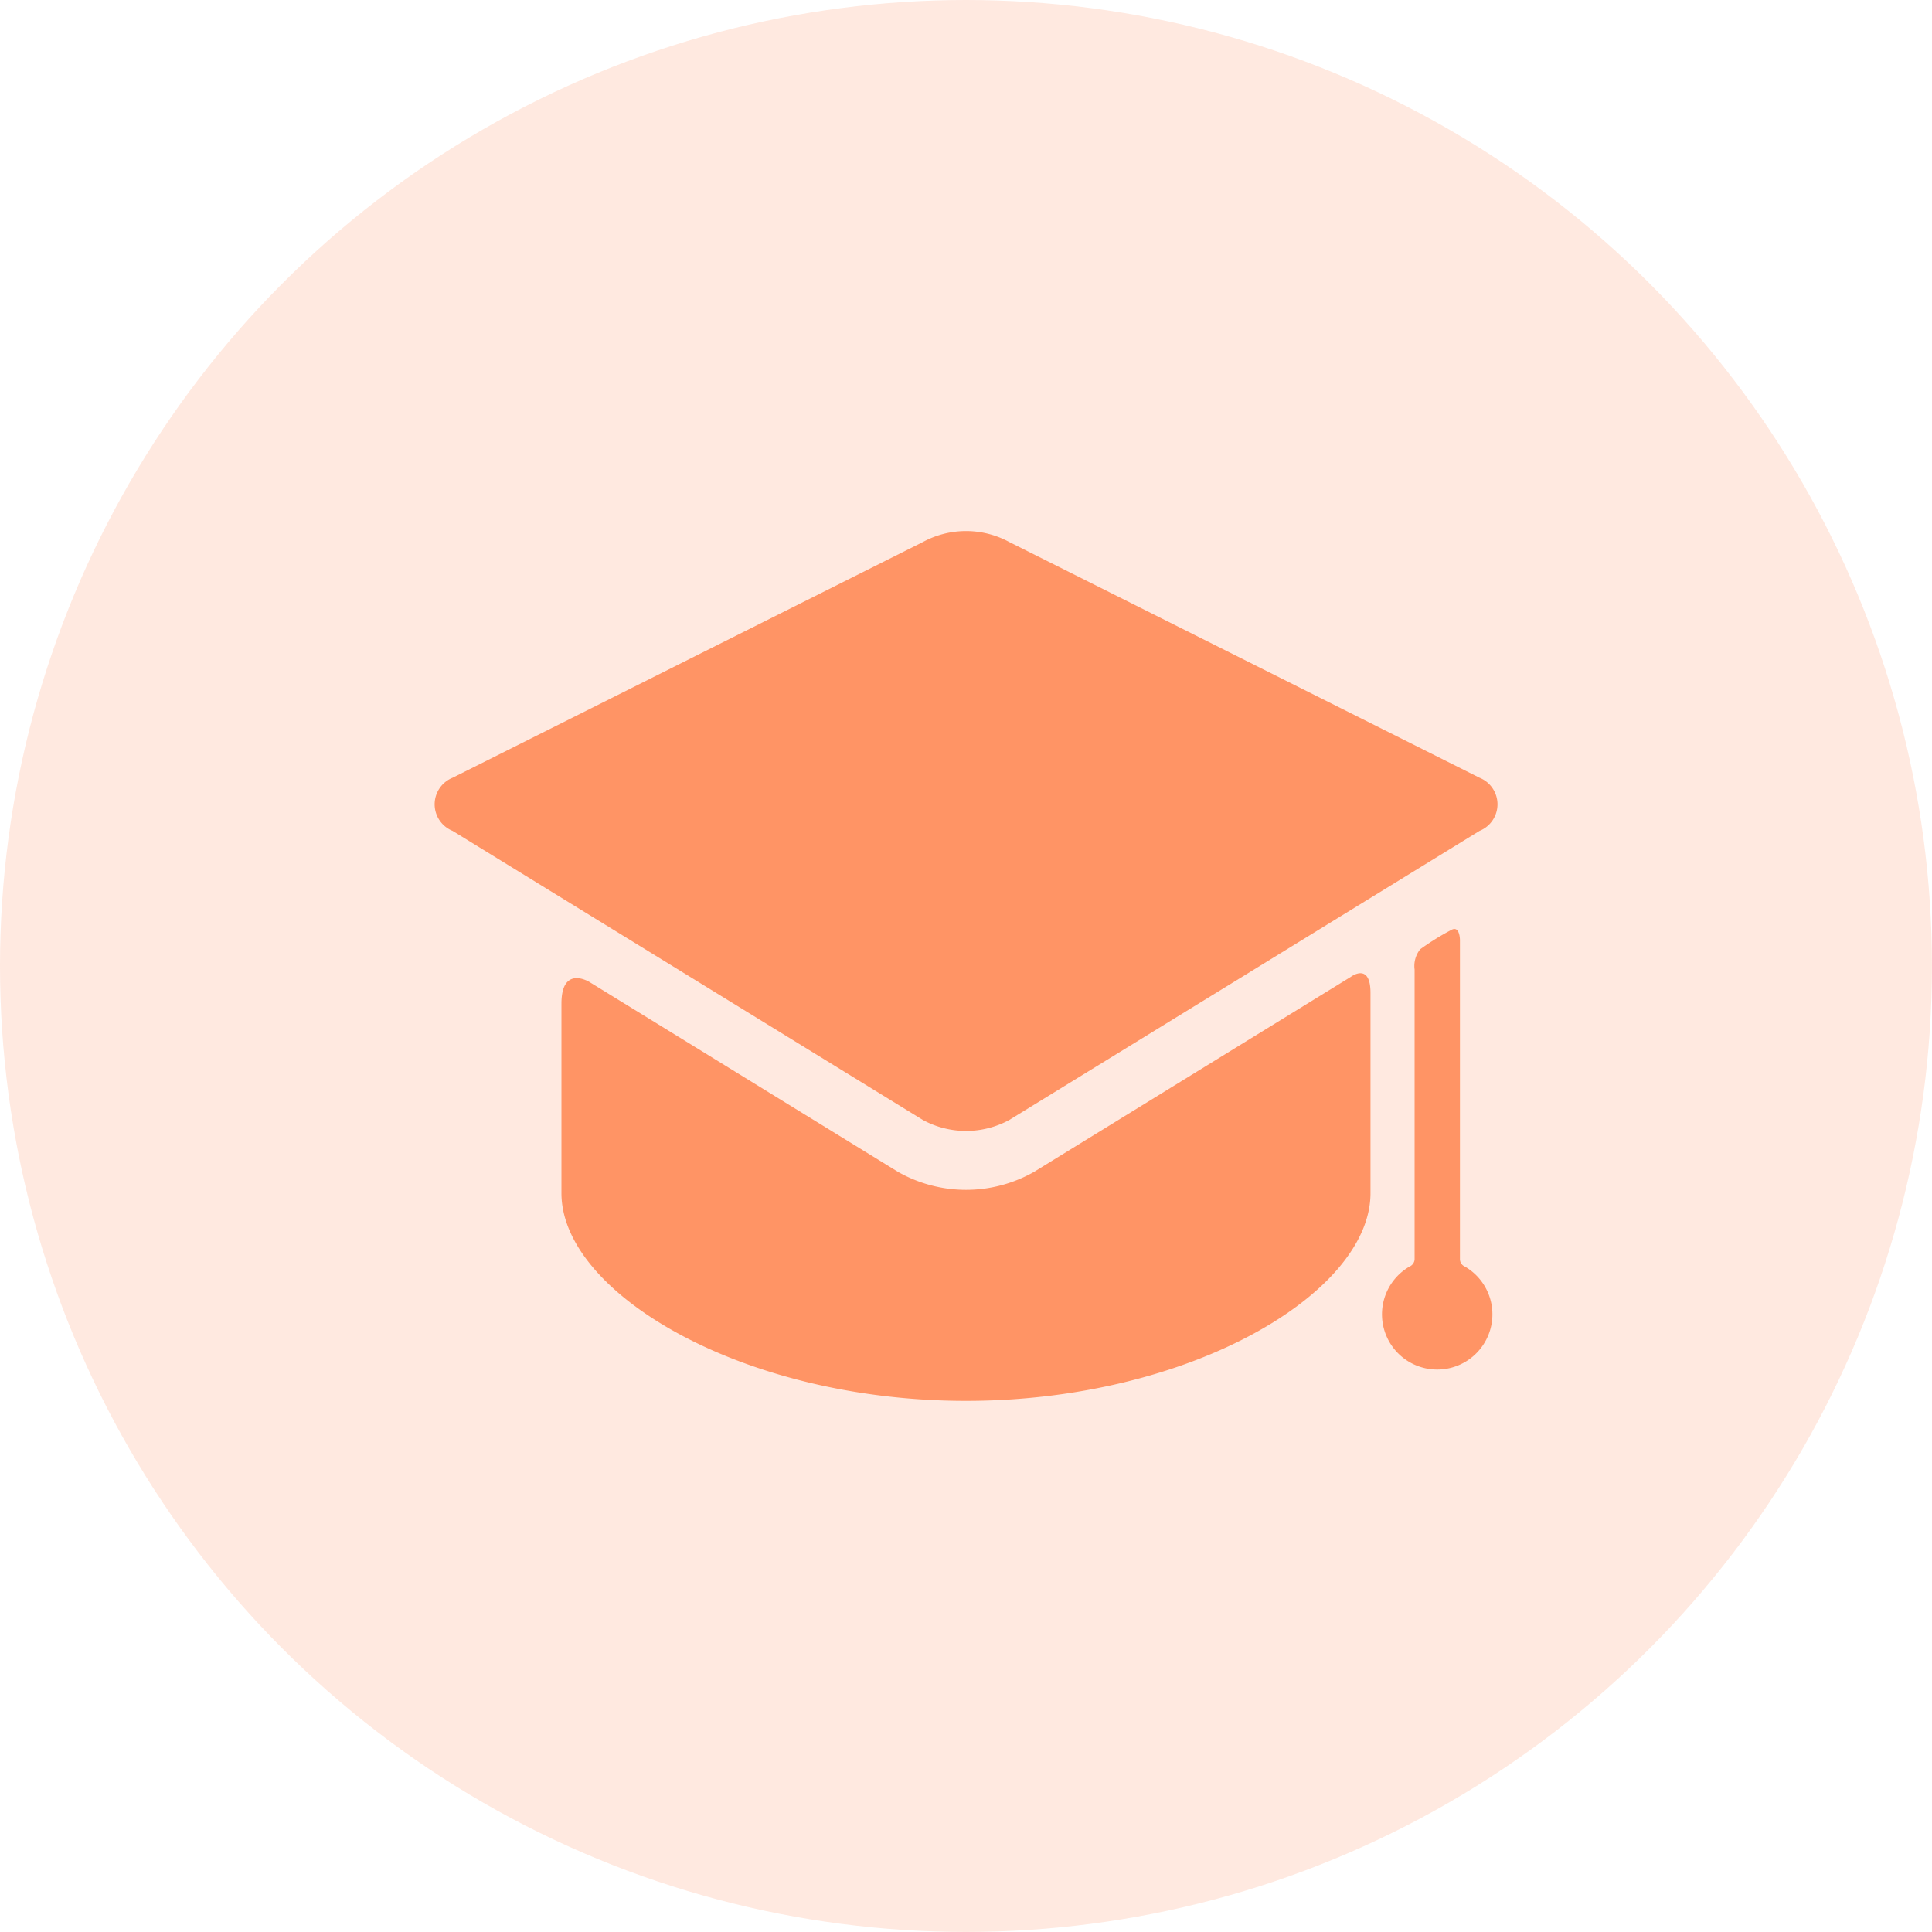 <svg xmlns="http://www.w3.org/2000/svg" width="39.999" height="39.999" viewBox="0 0 39.999 39.999">
  <g id="Gruppe_1756" data-name="Gruppe 1756" transform="translate(-163.794 -166.698)">
    <g id="Layer_5" data-name="Layer 5" transform="translate(172.794 177.698)">
      <g id="Gruppe_1755" data-name="Gruppe 1755">
        <path id="Pfad_599" data-name="Pfad 599" d="M188.933,203.964a2.851,2.851,0,0,1-2.822,0l-6.388-3.931s-.577-.355-.577.449v3.925c0,2.068,3.75,4.3,8.375,4.3s8.375-2.229,8.375-4.3v-4.147c0-.645-.41-.33-.41-.33Z" transform="translate(-176.522 -190.704)" fill="#ff9565"/>
        <path id="Pfad_600" data-name="Pfad 600" d="M194.426,183.9a.593.593,0,0,0,0-1.1l-9.738-4.881a1.874,1.874,0,0,0-1.786,0l-9.738,4.881a.593.593,0,0,0,0,1.1l9.738,5.986a1.875,1.875,0,0,0,1.786,0" transform="translate(-172.794 -177.698)" fill="#ff9565"/>
        <path id="Pfad_601" data-name="Pfad 601" d="M222.014,204.482v-6.614s0-.313-.181-.21a5.39,5.39,0,0,0-.643.4.555.555,0,0,0-.115.419v6.005a.175.175,0,0,1-.108.146,1.143,1.143,0,1,0,1.152,0A.17.17,0,0,1,222.014,204.482Z" transform="translate(-200.788 -189.404)" fill="#ff9565"/>
      </g>
    </g>
    <circle id="opacity-icon" cx="19.999" cy="19.999" r="19.999" transform="translate(163.794 166.698)" fill="#ff9565" opacity="0.2"/>
  </g>
</svg>
